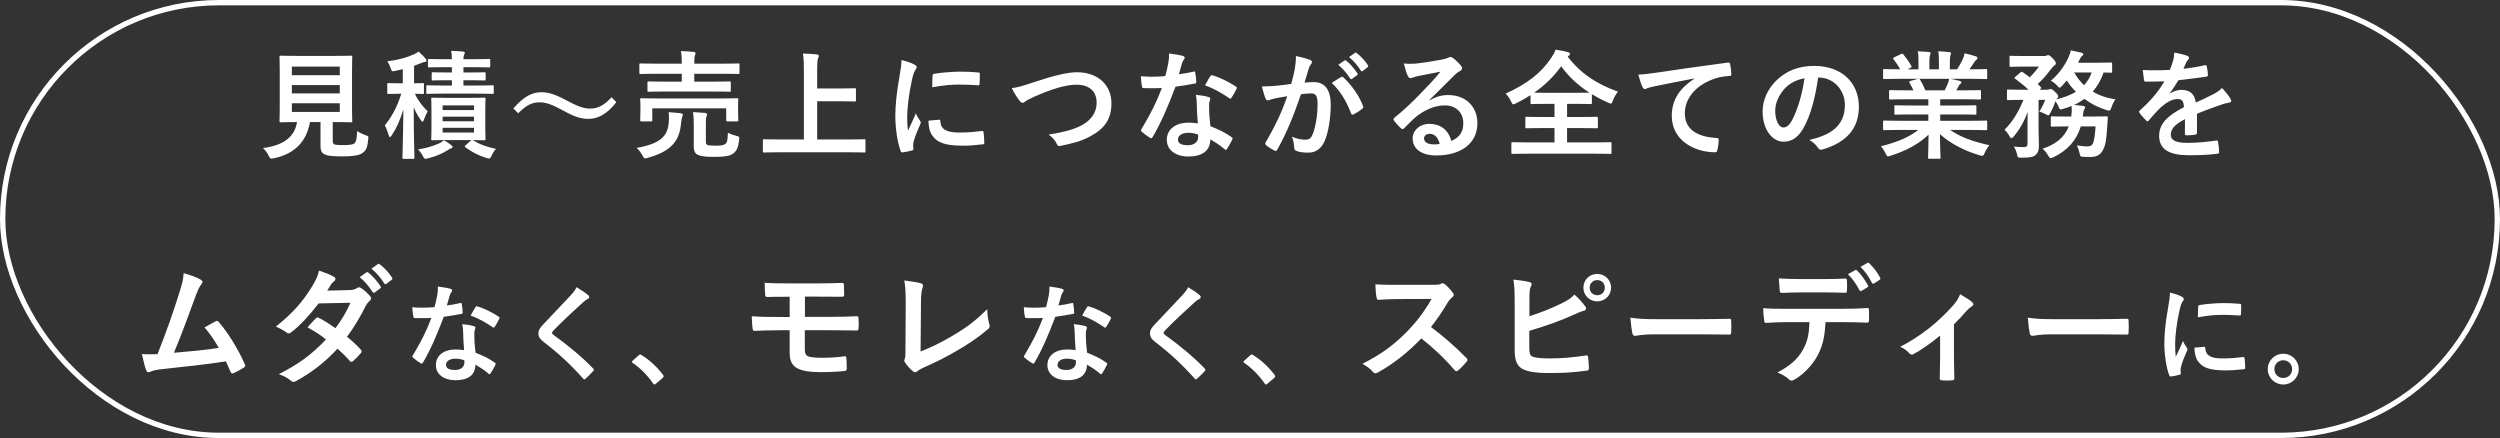 <svg width="468" height="82" viewBox="0 0 468 82" fill="none" xmlns="http://www.w3.org/2000/svg">
<rect x="0" y="0" width="468" height="82" fill="#333333" stroke="none"/>
<rect x="0.5" y="0.5" width="467" height="81" rx="40.5" stroke="white"/>
<path d="M62.29 22.852V26.328C62.29 26.834 62.4 26.988 62.686 27.054C62.972 27.142 63.544 27.164 64.402 27.164C65.194 27.164 66.03 27.076 66.294 26.878C66.646 26.614 66.822 26.02 66.844 24.546C67.284 24.832 67.878 25.118 68.45 25.316C69 25.514 69 25.514 68.934 26.064C68.802 27.604 68.516 28.176 67.9 28.616C67.284 29.1 65.92 29.276 64.226 29.276C62.576 29.276 61.542 29.21 60.904 28.968C60.398 28.748 60.002 28.396 60.002 27.406V22.852H58.022C57.384 26.57 55.074 28.836 51.268 29.628C51.048 29.672 50.916 29.694 50.806 29.694C50.586 29.694 50.52 29.584 50.3 29.144C50.014 28.594 49.64 28.088 49.222 27.714C53.116 27.23 55.162 25.602 55.602 22.852H55.558C53.424 22.852 52.72 22.896 52.588 22.896C52.346 22.896 52.324 22.874 52.324 22.654C52.324 22.5 52.368 21.686 52.368 19.97V13.392C52.368 11.632 52.324 10.818 52.324 10.664C52.324 10.444 52.346 10.422 52.588 10.422C52.72 10.422 53.468 10.466 55.602 10.466H62.686C64.798 10.466 65.546 10.422 65.7 10.422C65.92 10.422 65.942 10.444 65.942 10.664C65.942 10.818 65.898 11.632 65.898 13.392V19.97C65.898 21.686 65.942 22.522 65.942 22.654C65.942 22.874 65.92 22.896 65.7 22.896C65.546 22.896 64.798 22.852 62.686 22.852H62.29ZM63.61 20.96V19.332H54.634V20.96H63.61ZM63.61 12.468H54.634V14.074H63.61V12.468ZM54.634 17.484H63.61V15.922H54.634V17.484ZM90.846 20.542V23.996C90.846 25.316 90.89 25.888 90.89 26.02C90.89 26.24 90.868 26.262 90.626 26.262C90.494 26.262 89.944 26.24 88.492 26.218C89.746 27.01 91.044 27.494 92.848 27.868C92.496 28.264 92.254 28.66 92.012 29.166C91.836 29.54 91.726 29.672 91.528 29.672C91.396 29.672 91.22 29.628 90.956 29.54C89.526 29.078 88.272 28.44 87.106 27.56C86.908 27.406 86.996 27.34 87.194 27.164L88.25 26.218H83.652C81.76 26.218 81.1 26.262 80.968 26.262C80.748 26.262 80.726 26.24 80.726 26.02C80.726 25.888 80.77 25.316 80.77 23.996V20.542C80.77 19.2 80.726 18.65 80.726 18.54C80.726 18.298 80.748 18.276 80.968 18.276C81.1 18.276 81.76 18.32 83.652 18.32H87.92C89.834 18.32 90.494 18.276 90.626 18.276C90.868 18.276 90.89 18.298 90.89 18.54C90.89 18.65 90.846 19.2 90.846 20.542ZM88.734 24.81V23.93H82.86V24.81H88.734ZM88.734 19.728H82.86V20.608H88.734V19.728ZM82.86 22.698H88.734V21.84H82.86V22.698ZM75.402 15.592V12.952C74.962 13.062 74.5 13.172 74.038 13.26C73.356 13.414 73.356 13.414 73.114 12.71C72.96 12.248 72.762 11.852 72.498 11.478C74.654 11.214 76.194 10.752 77.47 10.18C77.844 10.004 78.064 9.872 78.35 9.652C78.922 10.136 79.274 10.51 79.67 10.972C79.78 11.082 79.846 11.214 79.846 11.368C79.846 11.522 79.714 11.588 79.494 11.61C79.274 11.632 79.054 11.72 78.79 11.83C78.372 12.006 77.954 12.16 77.514 12.314V15.592C78.614 15.592 79.01 15.548 79.142 15.548C79.34 15.548 79.362 15.57 79.362 15.79V17.352C79.362 17.572 79.34 17.594 79.142 17.594C79.032 17.594 78.658 17.572 77.668 17.55C78.262 18.87 79.186 19.992 80.066 20.85C79.824 21.224 79.582 21.796 79.384 22.346C79.296 22.632 79.208 22.786 79.098 22.786C79.01 22.786 78.9 22.676 78.746 22.456C78.218 21.664 77.8 20.938 77.448 20.08C77.448 25.404 77.58 29.122 77.58 29.496C77.58 29.716 77.558 29.738 77.338 29.738H75.578C75.358 29.738 75.336 29.716 75.336 29.496C75.336 29.122 75.468 25.382 75.512 20.476C74.94 22.412 74.236 23.974 73.334 25.338C73.202 25.536 73.092 25.646 72.982 25.646C72.894 25.646 72.806 25.536 72.74 25.272C72.564 24.612 72.278 23.886 72.036 23.49C73.312 21.862 74.302 20.168 75.116 17.55H74.83C73.312 17.55 72.85 17.594 72.718 17.594C72.52 17.594 72.498 17.572 72.498 17.352V15.79C72.498 15.57 72.52 15.548 72.718 15.548C72.85 15.548 73.312 15.592 74.83 15.592H75.402ZM87.964 15.02H86.754V16.01H89.24C91.352 16.01 92.078 15.966 92.21 15.966C92.408 15.966 92.43 15.988 92.43 16.208V17.33C92.43 17.55 92.408 17.572 92.21 17.572C92.078 17.572 91.352 17.528 89.24 17.528H82.882C80.924 17.528 80.176 17.572 80.044 17.572C79.824 17.572 79.802 17.55 79.802 17.33V16.208C79.802 15.988 79.824 15.966 80.044 15.966C80.176 15.966 80.924 16.01 82.882 16.01H84.598V15.02H83.718C81.804 15.02 81.188 15.064 81.056 15.064C80.836 15.064 80.814 15.042 80.814 14.822V13.788C80.814 13.546 80.836 13.524 81.056 13.524C81.188 13.524 81.804 13.568 83.718 13.568H84.598V12.578H83.234C81.21 12.578 80.506 12.622 80.374 12.622C80.132 12.622 80.11 12.6 80.11 12.358V11.28C80.11 11.06 80.132 11.038 80.374 11.038C80.506 11.038 81.21 11.082 83.234 11.082H84.598C84.576 10.422 84.554 10.004 84.466 9.52C85.148 9.542 86.05 9.586 86.688 9.652C86.886 9.674 87.018 9.762 87.018 9.872C87.018 10.004 86.952 10.114 86.886 10.268C86.82 10.4 86.754 10.62 86.754 11.082H88.668C90.692 11.082 91.396 11.038 91.528 11.038C91.748 11.038 91.77 11.06 91.77 11.28V12.358C91.77 12.6 91.748 12.622 91.528 12.622C91.396 12.622 90.692 12.578 88.668 12.578H86.754V13.568H87.964C89.9 13.568 90.516 13.524 90.648 13.524C90.89 13.524 90.912 13.546 90.912 13.788V14.822C90.912 15.042 90.89 15.064 90.648 15.064C90.516 15.064 89.9 15.02 87.964 15.02ZM83.124 26.262C83.564 26.504 84.026 26.812 84.466 27.164C84.642 27.296 84.73 27.384 84.73 27.472C84.73 27.604 84.62 27.714 84.466 27.758C84.268 27.824 84.048 27.956 83.762 28.132C82.816 28.748 81.452 29.32 80.176 29.628C79.934 29.694 79.736 29.738 79.648 29.738C79.45 29.738 79.362 29.606 79.164 29.21C78.922 28.748 78.592 28.286 78.24 27.978C79.824 27.736 81.232 27.296 82.222 26.834C82.464 26.724 82.86 26.482 83.124 26.262ZM97.006 21.202L96.104 20.3C97.886 18.254 99.47 17.264 101.296 17.264C102.616 17.264 103.87 17.638 105.762 18.65C108.05 19.86 109.194 20.322 110.404 20.322C111.79 20.322 112.868 19.926 114.496 18.21L115.376 19.134C113.66 21.312 111.988 22.258 110.14 22.258C108.886 22.258 107.632 21.906 105.674 20.828C103.452 19.618 102.308 19.156 101.032 19.156C99.69 19.156 98.678 19.552 97.006 21.202ZM133.526 17.132H124.462C122.328 17.132 121.558 17.176 121.426 17.176C121.228 17.176 121.206 17.154 121.206 16.934V15.482C121.206 15.262 121.228 15.24 121.426 15.24C121.558 15.24 122.328 15.284 124.462 15.284H127.63V13.81H122.79C120.766 13.81 120.084 13.854 119.952 13.854C119.71 13.854 119.688 13.832 119.688 13.59V12.094C119.688 11.896 119.71 11.874 119.952 11.874C120.084 11.874 120.766 11.918 122.79 11.918H127.63V11.874C127.63 10.796 127.608 10.246 127.454 9.564C128.29 9.586 129.126 9.63 129.874 9.718C130.072 9.74 130.204 9.85 130.204 9.938C130.204 10.092 130.16 10.202 130.094 10.378C130.006 10.598 129.962 11.06 129.962 11.874V11.918H135.33C137.354 11.918 138.058 11.874 138.19 11.874C138.41 11.874 138.432 11.896 138.432 12.094V13.59C138.432 13.832 138.41 13.854 138.19 13.854C138.058 13.854 137.354 13.81 135.33 13.81H129.962V15.284H133.526C135.682 15.284 136.43 15.24 136.54 15.24C136.782 15.24 136.804 15.262 136.804 15.482V16.934C136.804 17.154 136.782 17.176 136.54 17.176C136.43 17.176 135.682 17.132 133.526 17.132ZM123.032 18.43H135.022C137.09 18.43 137.816 18.386 137.97 18.386C138.19 18.386 138.212 18.408 138.212 18.606C138.212 18.738 138.168 19.09 138.168 19.574V20.366C138.168 22.038 138.212 22.346 138.212 22.478C138.212 22.698 138.19 22.72 137.97 22.72H136.188C135.968 22.72 135.946 22.698 135.946 22.478V20.278H122.108V22.478C122.108 22.698 122.086 22.72 121.866 22.72H120.106C119.864 22.72 119.842 22.698 119.842 22.478C119.842 22.324 119.886 22.038 119.886 20.366V19.706C119.886 19.09 119.842 18.76 119.842 18.606C119.842 18.408 119.864 18.386 120.106 18.386C120.238 18.386 120.986 18.43 123.032 18.43ZM132.14 22.918V26.438C132.14 26.944 132.206 27.054 132.448 27.142C132.712 27.23 133.13 27.274 134.01 27.274C134.912 27.274 135.506 27.186 135.792 26.944C136.144 26.658 136.232 26.064 136.254 24.854C136.738 25.096 137.244 25.272 137.838 25.426C138.41 25.58 138.432 25.58 138.366 26.152C138.212 27.626 137.904 28.22 137.31 28.704C136.738 29.166 135.77 29.364 133.79 29.364C132.206 29.364 131.392 29.298 130.688 29.012C130.27 28.836 129.874 28.462 129.874 27.45V23.248C129.874 22.434 129.83 21.664 129.742 20.982C130.556 21.026 131.238 21.07 131.942 21.136C132.228 21.18 132.36 21.29 132.36 21.4C132.36 21.576 132.294 21.73 132.228 21.84C132.162 22.016 132.14 22.214 132.14 22.918ZM119.16 27.692C123.67 26.9 124.99 25.47 125.188 22.94C125.254 22.236 125.254 21.62 125.166 21.004C125.958 21.048 126.728 21.114 127.454 21.202C127.696 21.246 127.828 21.334 127.828 21.488C127.828 21.664 127.762 21.752 127.696 21.928C127.63 22.082 127.542 22.566 127.476 23.204C127.19 26.262 125.76 28.308 121.272 29.54C121.03 29.606 120.876 29.65 120.766 29.65C120.568 29.65 120.502 29.518 120.282 29.122C119.996 28.594 119.578 28.022 119.16 27.692ZM158.98 28.506H145.846C143.866 28.506 143.184 28.55 143.052 28.55C142.832 28.55 142.81 28.528 142.81 28.308V26.306C142.81 26.086 142.832 26.064 143.052 26.064C143.184 26.064 143.866 26.108 145.846 26.108H150.488V13.7C150.488 11.918 150.466 11.016 150.312 10.026C151.148 10.048 152.138 10.092 152.886 10.18C153.106 10.202 153.282 10.334 153.282 10.466C153.282 10.642 153.194 10.796 153.128 10.972C153.04 11.214 152.974 11.764 152.974 13.084V16.56H157.286C159.2 16.56 159.86 16.516 159.992 16.516C160.212 16.516 160.234 16.538 160.234 16.758V18.76C160.234 18.98 160.212 19.002 159.992 19.002C159.86 19.002 159.2 18.958 157.286 18.958H152.974V26.108H158.98C160.96 26.108 161.642 26.064 161.774 26.064C161.994 26.064 162.016 26.086 162.016 26.306V28.308C162.016 28.528 161.994 28.55 161.774 28.55C161.642 28.55 160.96 28.506 158.98 28.506ZM168.748 11.236C169.738 11.478 170.442 11.698 171.102 12.05C171.476 12.248 171.608 12.38 171.608 12.578C171.608 12.732 171.564 12.798 171.278 13.238C171.058 13.634 170.948 13.942 170.75 14.8C170.134 17.528 169.826 20.234 169.826 21.906C169.826 22.984 169.87 23.71 169.958 24.48C170.42 23.468 170.816 22.742 171.454 21.202C171.63 21.752 171.916 22.104 172.224 22.588C172.29 22.698 172.378 22.83 172.378 22.918C172.378 23.072 172.334 23.16 172.268 23.27C171.762 24.414 171.344 25.36 171.014 26.592C170.97 26.724 170.948 26.966 170.948 27.274C170.948 27.538 170.992 27.714 170.992 27.89C170.992 28.044 170.904 28.132 170.706 28.176C170.156 28.33 169.54 28.462 168.902 28.528C168.748 28.55 168.66 28.44 168.616 28.286C168 26.746 167.604 23.952 167.604 21.73C167.604 19.75 167.846 17.352 168.352 14.514C168.638 12.886 168.748 12.16 168.748 11.236ZM173.808 22.588L175.81 22.412C175.986 22.39 176.03 22.5 176.03 22.742C176.162 24.26 177.218 24.81 179.616 24.81C181.266 24.81 182.344 24.7 183.818 24.524C184.038 24.502 184.082 24.524 184.126 24.81C184.192 25.272 184.258 26.13 184.258 26.702C184.258 26.966 184.258 26.988 183.884 27.032C182.388 27.208 181.332 27.274 180.298 27.274C177.042 27.274 175.524 26.746 174.578 25.448C174.028 24.744 173.808 23.622 173.808 22.588ZM174.512 16.34C174.534 15.108 174.534 14.558 174.578 14.184C174.6 13.92 174.666 13.854 174.886 13.81C176.184 13.568 178.648 13.414 179.66 13.414C180.98 13.414 181.992 13.458 182.916 13.546C183.378 13.568 183.422 13.612 183.422 13.832C183.422 14.492 183.422 15.086 183.378 15.702C183.356 15.9 183.29 15.988 183.092 15.966C181.772 15.878 180.628 15.834 179.506 15.834C178.032 15.834 176.602 15.966 174.512 16.34ZM189.406 16.494C190.374 16.384 191.188 16.186 193.674 15.35C197.062 14.206 199.812 13.524 201.594 13.524C205.532 13.524 208.062 15.9 208.062 19.354C208.062 22.236 206.808 24.062 204.19 25.47C202.342 26.504 200.626 26.856 198.602 27.296C198.162 27.384 197.986 27.362 197.832 26.944C197.568 26.328 197.018 25.668 196.292 25.206C199.196 24.722 200.758 24.304 202.254 23.578C204.124 22.632 205.29 21.224 205.29 19.2C205.29 17.132 203.948 15.856 201.506 15.856C199.526 15.856 196.908 16.648 193.564 18.122C192.86 18.474 192.31 18.716 192.046 18.914C191.738 19.178 191.562 19.244 191.452 19.244C191.232 19.244 191.056 19.112 190.814 18.782C190.418 18.298 189.868 17.44 189.406 16.494ZM224.232 23.094C224.1 21.686 224.056 20.344 224.034 19.31C224.012 18.716 223.99 18.364 223.858 17.748C224.936 17.858 225.508 17.946 226.256 18.166C226.454 18.21 226.564 18.32 226.564 18.518C226.564 18.562 226.52 18.716 226.432 18.98C226.344 19.244 226.322 19.508 226.344 19.882C226.344 21.18 226.41 22.126 226.586 23.622C228.17 24.26 229.248 24.744 230.546 25.668C230.766 25.822 230.788 25.91 230.678 26.13C230.348 26.812 230.04 27.362 229.666 27.912C229.6 28.022 229.534 28.066 229.468 28.066C229.402 28.066 229.336 28.022 229.248 27.934C228.28 27.098 227.466 26.614 226.564 26.086C226.564 28.286 224.98 29.298 222.472 29.298C220.052 29.298 218.424 28.066 218.424 26.174C218.424 24.26 220.008 22.962 222.494 22.962C222.912 22.962 223.528 22.984 224.232 23.094ZM224.276 25.184C223.748 25.008 223.154 24.854 222.472 24.854C221.372 24.854 220.514 25.294 220.514 26.13C220.514 26.834 221.13 27.186 222.384 27.186C223.572 27.186 224.298 26.548 224.298 25.624C224.298 25.426 224.298 25.316 224.276 25.184ZM220.69 13.898C221.548 13.81 222.56 13.612 223.418 13.414C223.616 13.348 223.704 13.348 223.748 13.59C223.858 14.14 223.924 14.8 223.946 15.372C223.946 15.57 223.858 15.614 223.682 15.636C222.494 15.878 221.416 16.032 220.052 16.23C218.644 19.948 217.346 22.984 215.762 25.668C215.674 25.822 215.608 25.888 215.52 25.888C215.454 25.888 215.366 25.844 215.256 25.778C214.75 25.47 214.112 25.008 213.738 24.656C213.628 24.568 213.584 24.502 213.584 24.414C213.584 24.348 213.606 24.26 213.694 24.15C215.344 21.422 216.51 19.112 217.5 16.472C216.664 16.516 215.982 16.516 215.3 16.516C214.816 16.516 214.64 16.516 214.09 16.494C213.87 16.494 213.826 16.428 213.782 16.142C213.672 15.724 213.606 14.998 213.562 14.272C214.464 14.338 214.97 14.36 215.608 14.36C216.466 14.36 217.126 14.338 218.138 14.25C218.402 13.326 218.556 12.578 218.71 11.786C218.842 11.016 218.842 10.686 218.842 10.004C219.788 10.136 220.734 10.268 221.416 10.466C221.636 10.51 221.768 10.642 221.768 10.796C221.768 10.972 221.702 11.082 221.57 11.214C221.438 11.39 221.35 11.588 221.218 12.028C221.064 12.556 220.888 13.238 220.69 13.898ZM225.574 15.988C225.948 15.328 226.278 14.668 226.564 14.272C226.696 14.052 226.806 14.03 227.026 14.118C228.324 14.47 230.062 15.35 231.338 16.186C231.47 16.274 231.536 16.34 231.536 16.428C231.536 16.494 231.514 16.582 231.448 16.692C231.228 17.176 230.832 17.858 230.524 18.32C230.458 18.43 230.392 18.474 230.326 18.474C230.26 18.474 230.216 18.452 230.128 18.386C228.83 17.506 227.246 16.538 225.574 15.988ZM250.522 12.138L251.688 11.324C251.798 11.236 251.886 11.258 252.018 11.368C252.7 11.896 253.492 12.776 254.108 13.722C254.196 13.854 254.196 13.964 254.042 14.074L253.118 14.756C252.964 14.866 252.854 14.844 252.744 14.69C252.084 13.678 251.38 12.842 250.522 12.138ZM252.546 10.686L253.646 9.894C253.778 9.806 253.844 9.828 253.976 9.938C254.79 10.554 255.582 11.434 256.066 12.204C256.154 12.336 256.176 12.468 256 12.6L255.12 13.282C254.944 13.414 254.834 13.348 254.746 13.216C254.152 12.27 253.448 11.434 252.546 10.686ZM241.722 15.702C242.074 14.448 242.228 13.678 242.382 12.93C242.492 12.27 242.602 11.412 242.602 10.488C243.746 10.73 244.362 10.884 245.242 11.214C245.462 11.28 245.594 11.456 245.594 11.654C245.594 11.764 245.55 11.874 245.44 11.984C245.22 12.27 245.11 12.512 245 12.82C244.714 13.722 244.494 14.536 244.208 15.46C244.802 15.394 245.462 15.372 245.968 15.372C248.014 15.372 249.114 16.802 249.114 19.618C249.114 21.994 248.674 24.92 247.926 26.504C247.288 27.912 246.232 28.572 244.956 28.572C243.9 28.572 243.152 28.462 242.668 28.242C242.404 28.132 242.272 27.956 242.272 27.626C242.206 26.922 242.162 26.306 241.854 25.58C242.844 26.042 243.702 26.152 244.384 26.152C245.11 26.152 245.44 25.888 245.792 24.986C246.254 23.754 246.65 21.664 246.65 19.508C246.65 17.968 246.364 17.484 245.396 17.484C244.868 17.484 244.186 17.55 243.548 17.638C242.096 21.862 240.842 24.898 239.126 27.978C238.994 28.264 238.818 28.308 238.554 28.176C238.158 27.978 237.3 27.45 237.036 27.208C236.926 27.098 236.86 27.01 236.86 26.878C236.86 26.812 236.882 26.724 236.948 26.636C238.708 23.578 239.852 21.246 240.974 18.012C240.116 18.144 239.412 18.276 238.818 18.386C238.246 18.496 237.894 18.628 237.608 18.738C237.3 18.848 237.036 18.804 236.904 18.452C236.706 17.946 236.464 17.154 236.222 16.186C237.19 16.186 238.158 16.12 239.126 16.032C240.05 15.944 240.864 15.834 241.722 15.702ZM249.312 15.526C249.862 15.152 250.5 14.712 251.094 14.404C251.248 14.316 251.358 14.36 251.512 14.514C253.008 15.922 254.35 17.748 255.164 19.86C255.252 20.058 255.23 20.168 255.076 20.3C254.702 20.652 253.866 21.18 253.426 21.4C253.206 21.51 252.986 21.488 252.92 21.224C252.04 18.914 250.896 17.022 249.312 15.526ZM267.594 18.716L267.616 18.782C268.848 18.078 269.882 17.792 271.114 17.792C274.326 17.792 276.57 19.904 276.57 23.072C276.57 26.746 273.6 29.1 268.892 29.1C266.12 29.1 264.448 27.912 264.448 25.866C264.448 24.392 265.834 23.182 267.55 23.182C269.618 23.182 271.136 24.282 271.686 26.394C273.226 25.69 273.93 24.722 273.93 23.05C273.93 21.048 272.522 19.728 270.476 19.728C268.65 19.728 266.626 20.542 264.844 22.06C264.206 22.632 263.59 23.27 262.93 23.93C262.776 24.084 262.666 24.172 262.556 24.172C262.468 24.172 262.358 24.106 262.226 23.974C261.764 23.578 261.28 23.006 260.928 22.544C260.796 22.368 260.862 22.214 261.038 22.038C262.754 20.652 264.272 19.244 266.252 17.176C267.616 15.768 268.65 14.668 269.662 13.414C268.342 13.656 266.78 13.964 265.416 14.25C265.13 14.316 264.844 14.382 264.492 14.514C264.382 14.558 264.162 14.624 264.052 14.624C263.832 14.624 263.678 14.514 263.568 14.25C263.304 13.744 263.106 13.128 262.798 11.874C263.458 11.962 264.184 11.962 264.844 11.918C266.186 11.786 268.122 11.5 269.838 11.17C270.388 11.06 270.828 10.95 271.048 10.84C271.158 10.774 271.356 10.664 271.466 10.664C271.686 10.664 271.818 10.73 271.972 10.84C272.632 11.346 273.072 11.786 273.446 12.248C273.622 12.446 273.688 12.6 273.688 12.776C273.688 12.996 273.556 13.194 273.314 13.304C272.94 13.48 272.764 13.634 272.346 14.008C270.74 15.57 269.266 17.11 267.594 18.716ZM269.508 26.944C269.222 25.734 268.562 25.052 267.638 25.052C267 25.052 266.582 25.426 266.582 25.888C266.582 26.57 267.176 27.032 268.496 27.032C268.892 27.032 269.178 27.01 269.508 26.944ZM293.686 10.422L293.466 10.598C296.018 13.898 299.032 15.768 302.882 17.154C302.464 17.66 302.156 18.232 301.936 18.826C301.782 19.222 301.716 19.398 301.54 19.398C301.43 19.398 301.276 19.31 301.012 19.2C299.956 18.738 298.944 18.21 297.998 17.638V19.244C297.998 19.464 297.976 19.486 297.778 19.486C297.646 19.486 296.942 19.442 294.918 19.442H293.356V21.906H295.864C297.998 21.906 298.724 21.862 298.856 21.862C299.098 21.862 299.12 21.884 299.12 22.104V23.776C299.12 23.996 299.098 24.018 298.856 24.018C298.724 24.018 297.998 23.974 295.864 23.974H293.356V26.658H298.592C300.594 26.658 301.298 26.614 301.43 26.614C301.65 26.614 301.672 26.636 301.672 26.856V28.572C301.672 28.792 301.65 28.814 301.43 28.814C301.298 28.814 300.594 28.77 298.592 28.77H286.03C284.006 28.77 283.302 28.814 283.17 28.814C282.95 28.814 282.928 28.792 282.928 28.572V26.856C282.928 26.636 282.95 26.614 283.17 26.614C283.302 26.614 284.006 26.658 286.03 26.658H291.002V23.974H288.78C286.646 23.974 285.92 24.018 285.788 24.018C285.568 24.018 285.546 23.996 285.546 23.776V22.104C285.546 21.884 285.568 21.862 285.788 21.862C285.92 21.862 286.646 21.906 288.78 21.906H291.002V19.442H289.594C287.57 19.442 286.888 19.486 286.756 19.486C286.536 19.486 286.514 19.464 286.514 19.244V17.814C285.656 18.364 284.776 18.87 283.83 19.332C283.566 19.442 283.412 19.53 283.28 19.53C283.126 19.53 283.038 19.376 282.862 18.98C282.598 18.386 282.224 17.88 281.85 17.528C285.964 15.658 288.494 13.634 290.364 10.884C290.738 10.334 291.024 9.806 291.2 9.3C292.036 9.41 292.85 9.564 293.51 9.762C293.796 9.828 293.906 9.938 293.906 10.092C293.906 10.224 293.84 10.312 293.686 10.422ZM289.594 17.374H294.918C296.436 17.374 297.184 17.352 297.536 17.352C295.446 15.988 293.642 14.36 292.256 12.402C290.848 14.36 289.154 15.988 287.196 17.352C287.592 17.374 288.318 17.374 289.594 17.374ZM317.182 14.734V14.69C314.498 15.196 312.144 15.658 309.79 16.142C308.954 16.34 308.734 16.384 308.404 16.494C308.25 16.56 308.096 16.67 307.92 16.67C307.766 16.67 307.59 16.538 307.502 16.34C307.216 15.746 306.974 14.976 306.688 13.964C307.81 13.92 308.47 13.832 310.186 13.59C312.892 13.194 317.732 12.468 323.408 11.72C323.738 11.676 323.848 11.808 323.87 11.962C323.98 12.468 324.09 13.282 324.112 13.898C324.112 14.162 323.98 14.228 323.694 14.228C322.66 14.294 321.956 14.404 321.01 14.712C317.27 15.988 315.4 18.562 315.4 21.202C315.4 24.04 317.424 25.58 321.252 25.822C321.604 25.822 321.736 25.91 321.736 26.152C321.736 26.724 321.648 27.494 321.494 28.044C321.428 28.374 321.34 28.506 321.076 28.506C317.204 28.506 312.958 26.284 312.958 21.708C312.958 18.584 314.52 16.472 317.182 14.734ZM340.436 14.514H340.348C339.842 18.254 338.918 21.686 337.598 23.996C336.652 25.646 335.508 26.526 333.858 26.526C331.922 26.526 329.964 24.458 329.964 20.872C329.964 18.76 330.866 16.736 332.45 15.152C334.298 13.304 336.63 12.336 339.6 12.336C344.88 12.336 347.982 15.592 347.982 19.97C347.982 24.062 345.672 26.636 341.206 27.978C340.744 28.11 340.546 28.022 340.26 27.582C340.018 27.208 339.556 26.702 338.72 26.196C342.438 25.316 345.364 23.776 345.364 19.618C345.364 17 343.384 14.514 340.436 14.514ZM337.796 14.646C336.256 14.954 335.024 15.57 334.034 16.648C332.978 17.836 332.318 19.31 332.318 20.718C332.318 22.742 333.132 23.864 333.814 23.864C334.386 23.864 334.87 23.578 335.464 22.522C336.432 20.74 337.422 17.572 337.796 14.646ZM359.114 24.326H355.55C353.57 24.326 352.91 24.37 352.778 24.37C352.536 24.37 352.514 24.348 352.514 24.128V22.83C352.514 22.588 352.536 22.566 352.778 22.566C352.91 22.566 353.57 22.61 355.55 22.61H360.984V21.422H357.882C355.748 21.422 354.978 21.466 354.846 21.466C354.626 21.466 354.626 21.444 354.626 21.224V19.97C354.626 19.728 354.626 19.706 354.846 19.706C354.978 19.706 355.748 19.75 357.882 19.75H360.984V18.584H356.848C354.736 18.584 354.032 18.628 353.9 18.628C353.658 18.628 353.636 18.606 353.636 18.408V17.11C353.636 16.89 353.658 16.868 353.9 16.868C354.032 16.868 354.736 16.912 356.848 16.912H358.19C357.948 16.384 357.728 15.944 357.486 15.526C357.376 15.328 357.354 15.24 357.64 15.152L359.07 14.756H355.55C353.57 14.756 352.91 14.8 352.778 14.8C352.536 14.8 352.514 14.778 352.514 14.558V13.194C352.514 12.952 352.536 12.93 352.778 12.93C352.91 12.93 353.57 12.974 355.55 12.974H355.704C355.352 12.27 354.956 11.72 354.45 11.082C354.318 10.928 354.362 10.84 354.626 10.708L355.902 10.114C356.122 10.004 356.188 10.026 356.32 10.202C356.848 10.84 357.398 11.588 357.794 12.336C357.904 12.534 357.904 12.556 357.618 12.71L357.09 12.974H359.136V11.522C359.136 10.752 359.136 10.224 359.004 9.608C359.686 9.63 360.544 9.674 361.138 9.74C361.314 9.762 361.402 9.828 361.402 9.938C361.402 10.07 361.358 10.18 361.314 10.312C361.248 10.466 361.182 10.796 361.182 11.522V12.974H362.964V11.544C362.964 10.752 362.964 10.224 362.832 9.608C363.492 9.63 364.35 9.674 364.944 9.762C365.142 9.784 365.23 9.85 365.23 9.96C365.23 10.07 365.186 10.202 365.142 10.312C365.076 10.466 365.01 10.796 365.01 11.522V12.974H366.374C366.77 12.358 367.078 11.808 367.386 11.17C367.54 10.84 367.672 10.51 367.76 9.982C368.53 10.136 369.3 10.356 369.894 10.554C370.092 10.62 370.18 10.73 370.18 10.84C370.18 11.016 370.092 11.104 369.96 11.214C369.806 11.346 369.696 11.478 369.586 11.632C369.3 12.094 368.992 12.534 368.684 12.974H368.992C370.972 12.974 371.632 12.93 371.764 12.93C371.984 12.93 372.006 12.952 372.006 13.194V14.558C372.006 14.778 371.984 14.8 371.764 14.8C371.632 14.8 370.972 14.756 368.992 14.756H365.142C365.714 14.866 366.22 14.976 366.88 15.152C367.056 15.196 367.166 15.284 367.166 15.416C367.166 15.57 367.056 15.68 366.924 15.746C366.814 15.812 366.704 16.054 366.616 16.208L366.22 16.912H367.65C369.762 16.912 370.466 16.868 370.598 16.868C370.818 16.868 370.84 16.89 370.84 17.11V18.408C370.84 18.606 370.818 18.628 370.598 18.628C370.466 18.628 369.762 18.584 367.65 18.584H363.206V19.75H366.704C368.86 19.75 369.608 19.706 369.74 19.706C369.96 19.706 369.982 19.728 369.982 19.97V21.224C369.982 21.444 369.96 21.466 369.74 21.466C369.608 21.466 368.86 21.422 366.704 21.422H363.206V22.61H368.992C370.972 22.61 371.632 22.566 371.764 22.566C371.984 22.566 372.006 22.588 372.006 22.83V24.128C372.006 24.348 371.984 24.37 371.764 24.37C371.632 24.37 370.972 24.326 368.992 24.326H365.076C366.924 25.624 369.234 26.482 372.402 27.186C372.116 27.538 371.808 28 371.544 28.594C371.368 29.012 371.28 29.166 371.06 29.166C370.95 29.166 370.796 29.122 370.554 29.056C367.584 28.198 364.966 26.746 363.162 25.118C363.162 27.736 363.272 29.1 363.272 29.474C363.272 29.694 363.25 29.716 363.03 29.716H361.16C360.962 29.716 360.94 29.694 360.94 29.474C360.94 29.1 361.006 27.824 361.028 25.206C359.18 26.966 356.892 28.198 353.966 29.144C353.724 29.232 353.57 29.276 353.46 29.276C353.262 29.276 353.174 29.122 352.976 28.704C352.69 28.132 352.382 27.67 352.096 27.384C355.022 26.658 357.266 25.756 359.114 24.326ZM360.434 16.912H364.042C364.24 16.538 364.416 16.164 364.636 15.636C364.746 15.394 364.79 15.174 364.878 14.756H359.268C359.334 14.778 359.378 14.844 359.444 14.932C359.774 15.482 360.126 16.142 360.434 16.912ZM392.29 23.666H389.518C388.726 26.306 387.032 28.154 384.414 29.43C384.15 29.54 383.996 29.606 383.886 29.606C383.71 29.606 383.622 29.474 383.402 29.1C383.138 28.616 382.764 28.176 382.368 27.846C384.7 27.076 386.438 25.8 387.274 23.666H386.9C384.942 23.666 384.304 23.71 384.172 23.71C383.93 23.71 383.908 23.688 383.908 23.468V22.038C383.908 21.796 383.93 21.774 384.172 21.774C384.304 21.774 384.942 21.818 386.9 21.818H387.736C387.78 21.554 387.802 21.268 387.824 20.96C387.846 20.63 387.824 20.256 387.802 19.838C387.252 20.058 386.68 20.256 386.108 20.41C385.602 20.542 385.58 20.52 385.382 20.014C385.206 19.618 384.986 19.222 384.788 18.936C384.546 19.662 384.282 20.3 383.82 21.136C383.622 21.466 383.556 21.598 383.446 21.598C383.358 21.598 383.248 21.532 383.05 21.422C382.61 21.18 382.104 20.982 381.752 20.894C382.302 20.058 382.588 19.398 382.874 18.694H381.62V24.414C381.62 25.404 381.686 26.306 381.686 27.186C381.686 28.11 381.554 28.594 380.982 29.078C380.586 29.386 380.036 29.518 378.386 29.518C377.726 29.518 377.726 29.496 377.572 28.836C377.44 28.286 377.242 27.78 376.978 27.428C377.66 27.516 378.188 27.538 378.782 27.538C379.398 27.538 379.552 27.362 379.552 26.9V23.028C379.552 22.346 379.552 21.664 379.574 20.982C379.024 22.5 378.254 23.996 377 25.514C376.802 25.734 376.67 25.866 376.538 25.866C376.406 25.866 376.296 25.734 376.142 25.448C375.9 24.986 375.548 24.546 375.24 24.282C376.758 22.852 378.012 20.674 378.782 18.694H378.54C376.692 18.694 376.076 18.738 375.944 18.738C375.724 18.738 375.702 18.716 375.702 18.474V17.022C375.702 16.78 375.724 16.758 375.944 16.758C376.076 16.758 376.692 16.802 378.54 16.802H379.75C378.98 16.054 378.166 15.438 377.264 14.756C377.176 14.69 377.11 14.624 377.11 14.58C377.11 14.514 377.176 14.47 377.286 14.36L378.188 13.59C378.408 13.392 378.474 13.392 378.672 13.524L379.992 14.47C380.608 13.832 381.158 13.216 381.686 12.468H378.87C377.132 12.468 376.56 12.512 376.428 12.512C376.208 12.512 376.186 12.49 376.186 12.27V10.686C376.186 10.466 376.208 10.444 376.428 10.444C376.56 10.444 377.132 10.488 378.87 10.488H382.676C382.874 10.488 383.028 10.444 383.116 10.4C383.226 10.356 383.314 10.312 383.424 10.312C383.6 10.312 383.798 10.444 384.26 10.928C384.766 11.456 384.854 11.654 384.854 11.874C384.854 12.05 384.722 12.182 384.546 12.292C384.348 12.446 384.172 12.644 383.93 12.952C383.204 13.92 382.456 14.822 381.466 15.724C381.642 15.9 381.818 16.098 382.016 16.274C382.17 16.428 382.17 16.494 381.928 16.692L381.796 16.802H383.182C383.402 16.802 383.468 16.78 383.6 16.714C383.688 16.67 383.776 16.648 383.886 16.648C384.018 16.648 384.238 16.758 384.656 17.154C385.184 17.638 385.294 17.858 385.294 18.056C385.294 18.21 385.25 18.298 385.074 18.452C385.008 18.496 384.964 18.54 384.92 18.606C386.328 18.276 387.582 17.814 388.616 17.176C387.956 16.538 387.362 15.812 386.9 15.064L385.976 16.12C385.8 16.318 385.69 16.406 385.558 16.406C385.448 16.406 385.338 16.318 385.184 16.12C384.832 15.702 384.326 15.328 383.93 15.108C385.47 13.788 386.46 12.336 387.164 10.862C387.406 10.356 387.56 9.916 387.648 9.432C388.286 9.542 389.122 9.74 389.672 9.872C389.87 9.916 389.98 10.004 389.98 10.158C389.98 10.29 389.892 10.4 389.76 10.488C389.628 10.576 389.452 10.84 389.32 11.104C389.21 11.324 389.122 11.544 389.012 11.742H392.752C394.468 11.742 395.018 11.698 395.15 11.698C395.37 11.698 395.392 11.72 395.392 11.94V13.37C395.392 13.59 395.37 13.612 395.15 13.612C395.04 13.612 394.688 13.59 393.786 13.568C393.324 14.976 392.62 16.164 391.762 17.132C392.95 17.858 394.38 18.364 396.008 18.584C395.7 19.024 395.436 19.574 395.26 20.124C394.996 20.784 394.996 20.784 394.336 20.608C392.862 20.146 391.454 19.442 390.2 18.518C389.584 18.958 388.946 19.332 388.264 19.64C388.836 19.684 389.408 19.75 389.936 19.816C390.2 19.86 390.332 19.948 390.332 20.08C390.332 20.256 390.266 20.366 390.156 20.52C390.046 20.674 390.002 20.916 389.958 21.422L389.892 21.818H391.52C393.5 21.818 394.182 21.774 394.314 21.774C394.534 21.774 394.578 21.84 394.578 22.06L394.49 23.402C394.358 25.558 394.248 26.944 393.764 27.89C393.368 28.792 392.73 29.386 391.3 29.386C390.926 29.386 390.508 29.386 390.046 29.364C389.43 29.32 389.43 29.32 389.276 28.594C389.166 28.088 388.99 27.626 388.792 27.208C389.43 27.318 390.068 27.406 390.684 27.406C391.234 27.406 391.52 27.318 391.74 26.944C392.048 26.416 392.18 25.228 392.29 23.666ZM391.564 13.568H388.308C388.77 14.448 389.386 15.24 390.134 15.944C390.75 15.284 391.234 14.492 391.564 13.568ZM411.276 21.29V24.832C411.276 25.074 411.144 25.184 410.858 25.228C410.572 25.272 409.912 25.338 409.296 25.338C409.098 25.338 409.01 25.206 409.01 24.986C409.01 24.194 409.01 23.094 409.032 22.302C407.074 23.314 406.37 24.172 406.37 25.228C406.37 26.152 407.118 26.746 409.428 26.746C411.452 26.746 413.212 26.548 414.906 26.306C415.104 26.284 415.192 26.35 415.214 26.548C415.324 27.054 415.412 27.824 415.412 28.352C415.434 28.616 415.346 28.77 415.17 28.77C413.278 29.012 411.848 29.056 409.714 29.056C406.106 29.056 404.192 27.978 404.192 25.426C404.192 23.314 405.512 21.774 408.834 20.058C408.768 18.936 408.504 18.496 407.514 18.54C406.48 18.584 405.49 19.244 404.478 20.124C403.532 21.048 402.982 21.686 402.278 22.522C402.168 22.654 402.102 22.72 402.014 22.72C401.948 22.72 401.86 22.654 401.772 22.566C401.464 22.258 400.804 21.576 400.518 21.114C400.452 21.026 400.43 20.96 400.43 20.916C400.43 20.828 400.474 20.762 400.584 20.674C402.278 19.156 403.906 17.418 405.182 15.218C404.148 15.262 402.96 15.284 401.662 15.284C401.464 15.284 401.398 15.174 401.354 14.932C401.288 14.58 401.2 13.766 401.134 13.106C402.806 13.194 404.522 13.172 406.194 13.084C406.436 12.49 406.634 11.962 406.854 11.192C406.942 10.818 407.008 10.444 407.008 9.85C407.976 10.004 408.944 10.246 409.516 10.466C409.692 10.532 409.78 10.686 409.78 10.84C409.78 10.95 409.736 11.082 409.626 11.17C409.494 11.28 409.362 11.478 409.252 11.698C409.12 12.006 409.01 12.292 408.746 12.886C410.088 12.732 411.43 12.512 412.75 12.204C412.992 12.16 413.058 12.226 413.102 12.424C413.212 12.864 413.3 13.37 413.322 14.008C413.344 14.228 413.256 14.316 412.948 14.36C411.298 14.602 409.406 14.844 407.8 15.02C407.294 15.834 406.81 16.648 406.15 17.462L406.172 17.506C406.876 17.044 407.778 16.824 408.372 16.824C409.824 16.824 410.836 17.484 411.056 19.2C411.914 18.804 413.168 18.232 414.29 17.66C414.708 17.44 415.412 17.044 415.962 16.472C416.688 17.242 417.26 18.012 417.502 18.408C417.634 18.606 417.678 18.76 417.678 18.892C417.678 19.068 417.568 19.156 417.348 19.2C416.886 19.266 416.446 19.376 416.006 19.53C414.576 20.036 413.146 20.52 411.276 21.29ZM34.38 51.136C35.844 51.568 36.876 51.904 37.62 52.384C37.788 52.504 37.908 52.624 37.908 52.768C37.908 52.888 37.836 53.056 37.668 53.248C37.236 53.8 36.948 54.544 36.684 55.24C35.34 58.912 34.068 62.44 32.556 66.04C36.252 65.728 38.268 65.536 40.956 65.128C40.212 63.808 39.324 62.488 38.292 61.288C39.012 60.904 39.708 60.496 40.38 60.136C40.644 59.992 40.788 60.088 40.956 60.28C42.828 62.464 44.628 65.464 45.804 68.128C45.876 68.248 45.9 68.344 45.9 68.44C45.9 68.584 45.804 68.728 45.588 68.848C45.012 69.232 44.412 69.544 43.764 69.832C43.668 69.88 43.572 69.904 43.476 69.904C43.332 69.904 43.212 69.784 43.14 69.568C42.852 68.896 42.588 68.272 42.3 67.648C38.46 68.224 34.812 68.632 30.9 69.04C29.316 69.208 28.668 69.328 28.092 69.616C27.78 69.76 27.516 69.712 27.396 69.376C27.204 68.968 26.892 67.768 26.556 66.28C27.516 66.352 28.524 66.328 29.484 66.304C31.188 62.008 32.436 58.456 33.684 54.424C34.068 53.176 34.308 52.336 34.38 51.136ZM61.26 54.4L65.484 54.304C66.18 54.28 66.492 54.136 66.804 53.944C66.972 53.824 67.092 53.776 67.212 53.776C67.332 53.776 67.476 53.848 67.644 53.968C68.172 54.28 68.844 54.928 69.276 55.432C69.42 55.576 69.468 55.72 69.468 55.864C69.468 56.008 69.396 56.152 69.204 56.32C68.964 56.536 68.724 56.776 68.484 57.232C67.452 59.272 66.324 61.24 64.956 63.04C65.94 63.832 66.852 64.672 67.548 65.464C67.644 65.56 67.692 65.68 67.692 65.8C67.692 65.896 67.644 66.016 67.548 66.112C67.212 66.52 66.468 67.288 66.06 67.624C65.964 67.696 65.868 67.744 65.772 67.744C65.7 67.744 65.604 67.696 65.508 67.6C64.932 66.928 63.972 65.968 63.18 65.272C60.732 67.912 58.26 69.784 55.524 71.272C55.308 71.392 55.116 71.488 54.924 71.488C54.78 71.488 54.636 71.416 54.468 71.272C53.7 70.648 53.028 70.336 52.188 70.048C55.908 68.152 58.308 66.424 61.02 63.544C60.108 62.8 59.028 62.056 57.564 61.288C58.092 60.712 58.596 60.088 59.148 59.584C59.244 59.488 59.34 59.416 59.46 59.416C59.532 59.416 59.604 59.464 59.7 59.512C60.564 59.92 61.62 60.616 62.796 61.432C63.948 59.944 64.836 58.384 65.604 56.68L59.652 56.8C57.684 59.32 56.124 60.976 54.516 62.2C54.348 62.32 54.204 62.416 54.036 62.416C53.916 62.416 53.772 62.368 53.652 62.248C53.052 61.816 52.428 61.48 51.636 61.144C54.996 58.48 56.796 56.272 58.428 53.608C59.196 52.312 59.508 51.664 59.724 50.656C60.54 50.944 61.788 51.352 62.532 51.832C62.724 51.928 62.796 52.072 62.796 52.216C62.796 52.384 62.676 52.576 62.508 52.696C62.292 52.84 62.124 53.032 62.004 53.2C61.812 53.536 61.668 53.776 61.26 54.4ZM67.332 51.88L68.604 50.992C68.724 50.896 68.82 50.92 68.964 51.04C69.708 51.616 70.572 52.576 71.244 53.608C71.34 53.752 71.34 53.872 71.172 53.992L70.164 54.736C69.996 54.856 69.876 54.832 69.756 54.664C69.036 53.56 68.268 52.648 67.332 51.88ZM69.54 50.296L70.74 49.432C70.884 49.336 70.956 49.36 71.1 49.48C71.988 50.152 72.852 51.112 73.38 51.952C73.476 52.096 73.5 52.24 73.308 52.384L72.348 53.128C72.156 53.272 72.036 53.2 71.94 53.056C71.292 52.024 70.524 51.112 69.54 50.296ZM86.876 65.54C86.756 64.26 86.716 63.04 86.696 62.1C86.676 61.56 86.656 61.24 86.536 60.68C87.516 60.78 88.036 60.86 88.716 61.06C88.896 61.1 88.996 61.2 88.996 61.38C88.996 61.42 88.956 61.56 88.876 61.8C88.796 62.04 88.776 62.28 88.796 62.62C88.796 63.8 88.856 64.66 89.016 66.02C90.456 66.6 91.436 67.04 92.616 67.88C92.816 68.02 92.836 68.1 92.736 68.3C92.436 68.92 92.156 69.42 91.816 69.92C91.756 70.02 91.696 70.06 91.636 70.06C91.576 70.06 91.516 70.02 91.436 69.94C90.556 69.18 89.816 68.74 88.996 68.26C88.996 70.26 87.556 71.18 85.276 71.18C83.076 71.18 81.596 70.06 81.596 68.34C81.596 66.6 83.036 65.42 85.296 65.42C85.676 65.42 86.236 65.44 86.876 65.54ZM86.916 67.44C86.436 67.28 85.896 67.14 85.276 67.14C84.276 67.14 83.496 67.54 83.496 68.3C83.496 68.94 84.056 69.26 85.196 69.26C86.276 69.26 86.936 68.68 86.936 67.84C86.936 67.66 86.936 67.56 86.916 67.44ZM83.656 57.18C84.436 57.1 85.356 56.92 86.136 56.74C86.316 56.68 86.396 56.68 86.436 56.9C86.536 57.4 86.596 58 86.616 58.52C86.616 58.7 86.536 58.74 86.376 58.76C85.296 58.98 84.316 59.12 83.076 59.3C81.796 62.68 80.616 65.44 79.176 67.88C79.096 68.02 79.036 68.08 78.956 68.08C78.896 68.08 78.816 68.04 78.716 67.98C78.256 67.7 77.676 67.28 77.336 66.96C77.236 66.88 77.196 66.82 77.196 66.74C77.196 66.68 77.216 66.6 77.296 66.5C78.796 64.02 79.856 61.92 80.756 59.52C79.996 59.56 79.376 59.56 78.756 59.56C78.316 59.56 78.156 59.56 77.656 59.54C77.456 59.54 77.416 59.48 77.376 59.22C77.276 58.84 77.216 58.18 77.176 57.52C77.996 57.58 78.456 57.6 79.036 57.6C79.816 57.6 80.416 57.58 81.336 57.5C81.576 56.66 81.716 55.98 81.856 55.26C81.976 54.56 81.976 54.26 81.976 53.64C82.836 53.76 83.696 53.88 84.316 54.06C84.516 54.1 84.636 54.22 84.636 54.36C84.636 54.52 84.576 54.62 84.456 54.74C84.336 54.9 84.256 55.08 84.136 55.48C83.996 55.96 83.836 56.58 83.656 57.18ZM88.096 59.08C88.436 58.48 88.736 57.88 88.996 57.52C89.116 57.32 89.216 57.3 89.416 57.38C90.596 57.7 92.176 58.5 93.336 59.26C93.456 59.34 93.516 59.4 93.516 59.48C93.516 59.54 93.496 59.62 93.436 59.72C93.236 60.16 92.876 60.78 92.596 61.2C92.536 61.3 92.476 61.34 92.416 61.34C92.356 61.34 92.316 61.32 92.236 61.26C91.056 60.46 89.616 59.58 88.096 59.08ZM107.936 53.76C108.816 54.28 109.576 54.8 110.136 55.28C110.236 55.36 110.296 55.52 110.296 55.6C110.296 55.78 110.196 55.9 110.016 55.98C109.776 56.1 109.476 56.28 109.056 56.68C107.336 58.22 105.136 60.28 103.596 61.88C103.416 62.1 103.336 62.22 103.336 62.32C103.336 62.44 103.416 62.54 103.596 62.68C106.196 64.56 108.896 66.74 111.036 68.98C111.116 69.08 111.176 69.16 111.176 69.24C111.176 69.32 111.136 69.38 111.036 69.48C110.576 69.98 109.996 70.56 109.656 70.86C109.536 70.96 109.456 71.02 109.376 71.02C109.296 71.02 109.236 70.96 109.136 70.84C106.816 68.24 104.576 66.16 101.856 64.08C101.096 63.5 100.796 63.06 100.796 62.4C100.796 61.74 101.156 61.3 101.776 60.64C103.476 58.8 105.136 57.14 106.856 55.26C107.396 54.68 107.696 54.26 107.936 53.76ZM118.436 67.52L119.556 66.52C119.696 66.38 119.796 66.36 119.856 66.36C119.916 66.36 119.996 66.38 120.116 66.48C121.596 67.4 122.916 68.6 124.096 70.14C124.216 70.3 124.236 70.36 124.236 70.44C124.236 70.54 124.196 70.62 124.036 70.76L122.816 71.8C122.676 71.92 122.596 71.98 122.536 71.98C122.436 71.98 122.356 71.94 122.256 71.78C121.196 70.24 119.836 68.88 118.476 67.96C118.356 67.88 118.296 67.82 118.296 67.76C118.296 67.7 118.336 67.64 118.436 67.52ZM150.684 55.528V59.32H155.148C156.948 59.32 158.892 59.272 160.428 59.2C160.644 59.2 160.692 59.32 160.716 59.632C160.764 60.208 160.764 60.856 160.716 61.432C160.692 61.84 160.62 61.888 160.26 61.864C158.58 61.84 156.732 61.816 155.148 61.816H150.66V65.44C150.66 66.184 150.876 66.544 151.308 66.712C151.812 66.88 152.532 66.976 153.924 66.976C155.34 66.976 157.068 66.88 158.148 66.688C158.364 66.688 158.436 66.784 158.436 67.048C158.484 67.48 158.508 68.2 158.508 68.944C158.508 69.352 158.388 69.424 158.028 69.448C157.164 69.568 155.508 69.664 153.564 69.664C151.476 69.664 150.3 69.424 149.412 69.016C148.308 68.512 147.828 67.6 147.828 66.088V61.816H146.292C144.18 61.816 142.404 61.888 141.3 61.936C140.988 61.96 140.916 61.792 140.892 61.48C140.796 60.952 140.772 59.992 140.724 59.2C142.188 59.32 144.084 59.344 146.316 59.344H147.828V55.552C145.524 55.552 144.492 55.552 143.652 55.6C143.34 55.6 143.244 55.48 143.244 55.168C143.172 54.448 143.148 53.68 143.148 52.936C144.3 53.032 146.196 53.056 148.044 53.056H152.892C154.788 53.056 156.324 53.008 157.62 52.96C157.908 52.96 157.98 53.08 157.98 53.368C158.004 53.944 158.028 54.568 158.028 55.144C158.028 55.48 157.908 55.576 157.524 55.552C156.108 55.552 154.476 55.528 152.892 55.528H150.684ZM172.404 56.968L172.332 65.8C174.18 65.08 175.98 64.24 178.452 62.776C181.212 61.144 182.868 59.8 184.812 57.88C184.836 58.984 184.98 59.944 185.196 60.664C185.34 61.12 185.268 61.36 184.956 61.624C182.988 63.28 180.996 64.6 178.956 65.752C177.132 66.832 175.26 67.768 173.076 68.728C172.476 68.992 172.044 69.232 171.732 69.496C171.588 69.616 171.444 69.688 171.3 69.688C171.156 69.688 171.036 69.616 170.892 69.496C170.34 69.04 169.86 68.512 169.428 67.864C169.332 67.744 169.284 67.624 169.284 67.48C169.284 67.36 169.332 67.216 169.404 67.072C169.5 66.832 169.5 66.376 169.5 65.704L169.548 56.68C169.548 54.712 169.476 53.536 169.284 52.504C170.628 52.672 171.852 52.864 172.404 53.032C172.644 53.104 172.788 53.248 172.788 53.488C172.788 53.608 172.74 53.776 172.668 53.992C172.5 54.472 172.404 55.264 172.404 56.968ZM201.356 65.54C201.236 64.26 201.196 63.04 201.176 62.1C201.156 61.56 201.136 61.24 201.016 60.68C201.996 60.78 202.516 60.86 203.196 61.06C203.376 61.1 203.476 61.2 203.476 61.38C203.476 61.42 203.436 61.56 203.356 61.8C203.276 62.04 203.256 62.28 203.276 62.62C203.276 63.8 203.336 64.66 203.496 66.02C204.936 66.6 205.916 67.04 207.096 67.88C207.296 68.02 207.316 68.1 207.216 68.3C206.916 68.92 206.636 69.42 206.296 69.92C206.236 70.02 206.176 70.06 206.116 70.06C206.056 70.06 205.996 70.02 205.916 69.94C205.036 69.18 204.296 68.74 203.476 68.26C203.476 70.26 202.036 71.18 199.756 71.18C197.556 71.18 196.076 70.06 196.076 68.34C196.076 66.6 197.516 65.42 199.776 65.42C200.156 65.42 200.716 65.44 201.356 65.54ZM201.396 67.44C200.916 67.28 200.376 67.14 199.756 67.14C198.756 67.14 197.976 67.54 197.976 68.3C197.976 68.94 198.536 69.26 199.676 69.26C200.756 69.26 201.416 68.68 201.416 67.84C201.416 67.66 201.416 67.56 201.396 67.44ZM198.136 57.18C198.916 57.1 199.836 56.92 200.616 56.74C200.796 56.68 200.876 56.68 200.916 56.9C201.016 57.4 201.076 58 201.096 58.52C201.096 58.7 201.016 58.74 200.856 58.76C199.776 58.98 198.796 59.12 197.556 59.3C196.276 62.68 195.096 65.44 193.656 67.88C193.576 68.02 193.516 68.08 193.436 68.08C193.376 68.08 193.296 68.04 193.196 67.98C192.736 67.7 192.156 67.28 191.816 66.96C191.716 66.88 191.676 66.82 191.676 66.74C191.676 66.68 191.696 66.6 191.776 66.5C193.276 64.02 194.336 61.92 195.236 59.52C194.476 59.56 193.856 59.56 193.236 59.56C192.796 59.56 192.636 59.56 192.136 59.54C191.936 59.54 191.896 59.48 191.856 59.22C191.756 58.84 191.696 58.18 191.656 57.52C192.476 57.58 192.936 57.6 193.516 57.6C194.296 57.6 194.896 57.58 195.816 57.5C196.056 56.66 196.196 55.98 196.336 55.26C196.456 54.56 196.456 54.26 196.456 53.64C197.316 53.76 198.176 53.88 198.796 54.06C198.996 54.1 199.116 54.22 199.116 54.36C199.116 54.52 199.056 54.62 198.936 54.74C198.816 54.9 198.736 55.08 198.616 55.48C198.476 55.96 198.316 56.58 198.136 57.18ZM202.576 59.08C202.916 58.48 203.216 57.88 203.476 57.52C203.596 57.32 203.696 57.3 203.896 57.38C205.076 57.7 206.656 58.5 207.816 59.26C207.936 59.34 207.996 59.4 207.996 59.48C207.996 59.54 207.976 59.62 207.916 59.72C207.716 60.16 207.356 60.78 207.076 61.2C207.016 61.3 206.956 61.34 206.896 61.34C206.836 61.34 206.796 61.32 206.716 61.26C205.536 60.46 204.096 59.58 202.576 59.08ZM222.416 53.76C223.296 54.28 224.056 54.8 224.616 55.28C224.716 55.36 224.776 55.52 224.776 55.6C224.776 55.78 224.676 55.9 224.496 55.98C224.256 56.1 223.956 56.28 223.536 56.68C221.816 58.22 219.616 60.28 218.076 61.88C217.896 62.1 217.816 62.22 217.816 62.32C217.816 62.44 217.896 62.54 218.076 62.68C220.676 64.56 223.376 66.74 225.516 68.98C225.596 69.08 225.656 69.16 225.656 69.24C225.656 69.32 225.616 69.38 225.516 69.48C225.056 69.98 224.476 70.56 224.136 70.86C224.016 70.96 223.936 71.02 223.856 71.02C223.776 71.02 223.716 70.96 223.616 70.84C221.296 68.24 219.056 66.16 216.336 64.08C215.576 63.5 215.276 63.06 215.276 62.4C215.276 61.74 215.636 61.3 216.256 60.64C217.956 58.8 219.616 57.14 221.336 55.26C221.876 54.68 222.176 54.26 222.416 53.76ZM232.916 67.52L234.036 66.52C234.176 66.38 234.276 66.36 234.336 66.36C234.396 66.36 234.476 66.38 234.596 66.48C236.076 67.4 237.396 68.6 238.576 70.14C238.696 70.3 238.716 70.36 238.716 70.44C238.716 70.54 238.676 70.62 238.516 70.76L237.296 71.8C237.156 71.92 237.076 71.98 237.016 71.98C236.916 71.98 236.836 71.94 236.736 71.78C235.676 70.24 234.316 68.88 232.956 67.96C232.836 67.88 232.776 67.82 232.776 67.76C232.776 67.7 232.816 67.64 232.916 67.52ZM261.54 53.32H268.14C269.004 53.32 269.436 53.296 269.796 53.104C269.892 53.032 269.964 53.008 270.06 53.008C270.204 53.008 270.324 53.104 270.468 53.2C271.02 53.632 271.572 54.256 272.028 54.88C272.1 55 272.148 55.096 272.148 55.192C272.148 55.336 272.052 55.504 271.836 55.672C271.524 55.936 271.212 56.296 270.948 56.728C269.964 58.408 269.028 59.752 267.876 61.216C270.18 62.92 272.316 64.792 274.524 67.024C274.644 67.144 274.716 67.264 274.716 67.36C274.716 67.456 274.668 67.576 274.548 67.72C274.092 68.272 273.54 68.848 272.94 69.352C272.844 69.448 272.748 69.496 272.652 69.496C272.532 69.496 272.436 69.424 272.316 69.304C270.3 66.952 268.236 65.056 266.076 63.352C263.364 66.184 260.628 68.224 258.012 69.688C257.796 69.784 257.628 69.88 257.46 69.88C257.316 69.88 257.172 69.808 257.052 69.664C256.524 69.016 255.828 68.536 255.036 68.104C258.78 66.208 261.012 64.504 263.484 61.984C265.212 60.184 266.532 58.48 267.996 55.96L261.804 55.984C260.556 55.984 259.308 56.032 258.012 56.128C257.82 56.152 257.748 55.984 257.7 55.72C257.58 55.216 257.484 54.064 257.484 53.224C258.78 53.32 259.98 53.32 261.54 53.32ZM286.308 55.864V59.2C288.42 58.504 290.244 57.808 292.164 56.872C293.46 56.248 294.06 55.864 294.732 55.144C295.572 55.84 296.364 56.824 296.724 57.304C297.012 57.64 296.988 58.048 296.508 58.168C295.836 58.336 295.164 58.672 294.516 58.96C292.14 60.04 289.452 61 286.284 61.936V65.128C286.284 66.256 286.452 66.64 287.076 66.832C287.7 67 288.636 67.096 290.1 67.096C292.356 67.096 294.372 66.928 296.868 66.544C297.228 66.496 297.276 66.592 297.3 66.88C297.372 67.552 297.444 68.464 297.444 68.968C297.444 69.28 297.3 69.376 296.94 69.4C294.228 69.736 292.836 69.832 289.812 69.832C287.676 69.832 286.26 69.616 285.252 69.184C284.052 68.68 283.548 67.552 283.548 65.584V56.728C283.548 54.448 283.5 53.536 283.308 52.336C284.436 52.456 285.564 52.6 286.332 52.816C286.86 52.936 286.764 53.344 286.548 53.704C286.356 54.088 286.308 54.736 286.308 55.864ZM299.004 51.28C300.444 51.28 301.596 52.408 301.596 53.848C301.596 55.288 300.444 56.416 299.004 56.416C297.564 56.416 296.412 55.288 296.412 53.848C296.412 52.36 297.564 51.28 299.004 51.28ZM299.004 52.432C298.188 52.432 297.588 53.032 297.588 53.848C297.588 54.664 298.188 55.264 299.004 55.264C299.82 55.264 300.42 54.664 300.42 53.848C300.42 53.032 299.82 52.432 299.004 52.432ZM318.286 62.584H309.646C307.27 62.584 306.358 62.872 306.118 62.872C305.83 62.872 305.638 62.728 305.566 62.368C305.446 61.816 305.302 60.688 305.206 59.464C306.766 59.704 307.966 59.752 310.39 59.752H318.118C319.942 59.752 321.79 59.704 323.638 59.68C323.998 59.656 324.07 59.728 324.07 60.016C324.118 60.736 324.118 61.552 324.07 62.272C324.07 62.56 323.974 62.656 323.638 62.632C321.838 62.608 320.062 62.584 318.286 62.584ZM345.934 51.328L347.302 50.56C347.422 50.488 347.518 50.512 347.638 50.632C348.334 51.28 349.102 52.336 349.678 53.416C349.75 53.56 349.75 53.68 349.558 53.8L348.478 54.448C348.31 54.544 348.19 54.496 348.094 54.328C347.47 53.152 346.798 52.168 345.934 51.328ZM348.286 49.96L349.582 49.216C349.726 49.12 349.798 49.168 349.918 49.288C350.734 50.056 351.502 51.088 351.958 51.976C352.03 52.12 352.054 52.264 351.838 52.408L350.83 53.056C350.614 53.176 350.494 53.08 350.422 52.936C349.87 51.856 349.198 50.872 348.286 49.96ZM341.398 54.736H336.982C335.878 54.736 334.918 54.784 333.574 54.832C333.262 54.832 333.19 54.712 333.166 54.424C333.094 53.848 333.07 52.984 332.998 52.12C334.678 52.216 335.902 52.24 336.982 52.24H341.398C342.742 52.24 344.254 52.216 345.454 52.144C345.694 52.144 345.742 52.288 345.742 52.6C345.79 53.176 345.79 53.776 345.742 54.352C345.742 54.688 345.694 54.808 345.43 54.808C344.134 54.76 342.718 54.736 341.398 54.736ZM344.95 60.304H341.734C341.59 62.992 341.254 64.6 340.318 66.424C339.358 68.296 337.63 70.048 336.094 70.96C335.83 71.128 335.59 71.248 335.374 71.248C335.206 71.248 335.038 71.176 334.87 71.008C334.39 70.528 333.574 70.048 332.734 69.736C335.086 68.464 336.502 67.288 337.51 65.464C338.398 63.88 338.638 62.584 338.734 60.304H334.174C332.974 60.304 331.798 60.376 330.574 60.448C330.358 60.472 330.286 60.304 330.262 59.992C330.142 59.32 330.07 58.408 330.07 57.688C331.414 57.808 332.758 57.808 334.15 57.808H344.926C346.798 57.808 348.19 57.76 349.606 57.664C349.846 57.664 349.87 57.808 349.87 58.144C349.894 58.456 349.894 59.68 349.87 59.992C349.87 60.304 349.726 60.4 349.51 60.4C348.262 60.352 346.606 60.304 344.95 60.304ZM365.78 60.712V66.856C365.78 68.008 365.828 69.544 365.852 70.768C365.876 71.056 365.732 71.176 365.444 71.2C364.82 71.248 364.124 71.248 363.5 71.2C363.236 71.176 363.092 71.056 363.116 70.768C363.14 69.4 363.188 68.2 363.188 66.928V62.824C361.556 64.192 359.444 65.656 358.22 66.28C358.124 66.352 358.004 66.376 357.908 66.376C357.74 66.376 357.548 66.28 357.428 66.136C356.996 65.632 356.348 65.152 355.7 64.936C359.468 62.968 362.732 60.448 365.66 57.136C366.212 56.488 366.62 55.888 366.932 55.072C367.748 55.552 368.756 56.176 369.14 56.512C369.308 56.656 369.404 56.824 369.404 56.944C369.404 57.112 369.284 57.28 369.044 57.4C368.732 57.568 368.18 58.144 367.964 58.384C367.34 59.104 366.62 59.896 365.78 60.712ZM392.684 62.584H384.044C381.668 62.584 380.756 62.872 380.516 62.872C380.228 62.872 380.036 62.728 379.964 62.368C379.844 61.816 379.7 60.688 379.604 59.464C381.164 59.704 382.364 59.752 384.788 59.752H392.516C394.34 59.752 396.188 59.704 398.036 59.68C398.396 59.656 398.468 59.728 398.468 60.016C398.516 60.736 398.516 61.552 398.468 62.272C398.468 62.56 398.372 62.656 398.036 62.632C396.236 62.608 394.46 62.584 392.684 62.584ZM406.204 54.76C407.104 54.98 407.744 55.18 408.344 55.5C408.684 55.68 408.804 55.8 408.804 55.98C408.804 56.12 408.764 56.18 408.504 56.58C408.304 56.94 408.204 57.22 408.024 58C407.464 60.48 407.184 62.94 407.184 64.46C407.184 65.44 407.224 66.1 407.304 66.8C407.724 65.88 408.084 65.22 408.664 63.82C408.824 64.32 409.084 64.64 409.364 65.08C409.424 65.18 409.504 65.3 409.504 65.38C409.504 65.52 409.464 65.6 409.404 65.7C408.944 66.74 408.564 67.6 408.264 68.72C408.224 68.84 408.204 69.06 408.204 69.34C408.204 69.58 408.244 69.74 408.244 69.9C408.244 70.04 408.164 70.12 407.984 70.16C407.484 70.3 406.924 70.42 406.344 70.48C406.204 70.5 406.124 70.4 406.084 70.26C405.524 68.86 405.164 66.32 405.164 64.3C405.164 62.5 405.384 60.32 405.844 57.74C406.104 56.26 406.204 55.6 406.204 54.76ZM410.804 65.08L412.624 64.92C412.784 64.9 412.824 65 412.824 65.22C412.944 66.6 413.904 67.1 416.084 67.1C417.584 67.1 418.564 67 419.904 66.84C420.104 66.82 420.144 66.84 420.184 67.1C420.244 67.52 420.304 68.3 420.304 68.82C420.304 69.06 420.304 69.08 419.964 69.12C418.604 69.28 417.644 69.34 416.704 69.34C413.744 69.34 412.364 68.86 411.504 67.68C411.004 67.04 410.804 66.02 410.804 65.08ZM411.444 59.4C411.464 58.28 411.464 57.78 411.504 57.44C411.524 57.2 411.584 57.14 411.784 57.1C412.964 56.88 415.204 56.74 416.124 56.74C417.324 56.74 418.244 56.78 419.084 56.86C419.504 56.88 419.544 56.92 419.544 57.12C419.544 57.72 419.544 58.26 419.504 58.82C419.484 59 419.424 59.08 419.244 59.06C418.044 58.98 417.004 58.94 415.984 58.94C414.644 58.94 413.344 59.06 411.444 59.4ZM427.424 66.22C429.024 66.22 430.324 67.5 430.324 69.1C430.324 70.7 429.024 71.98 427.424 71.98C425.824 71.98 424.524 70.7 424.524 69.1C424.524 67.5 425.824 66.22 427.424 66.22ZM427.424 67.44C426.484 67.44 425.764 68.16 425.764 69.1C425.764 70.04 426.484 70.76 427.424 70.76C428.364 70.76 429.084 70.04 429.084 69.1C429.084 68.16 428.364 67.44 427.424 67.44Z" fill="white"/>
</svg>
